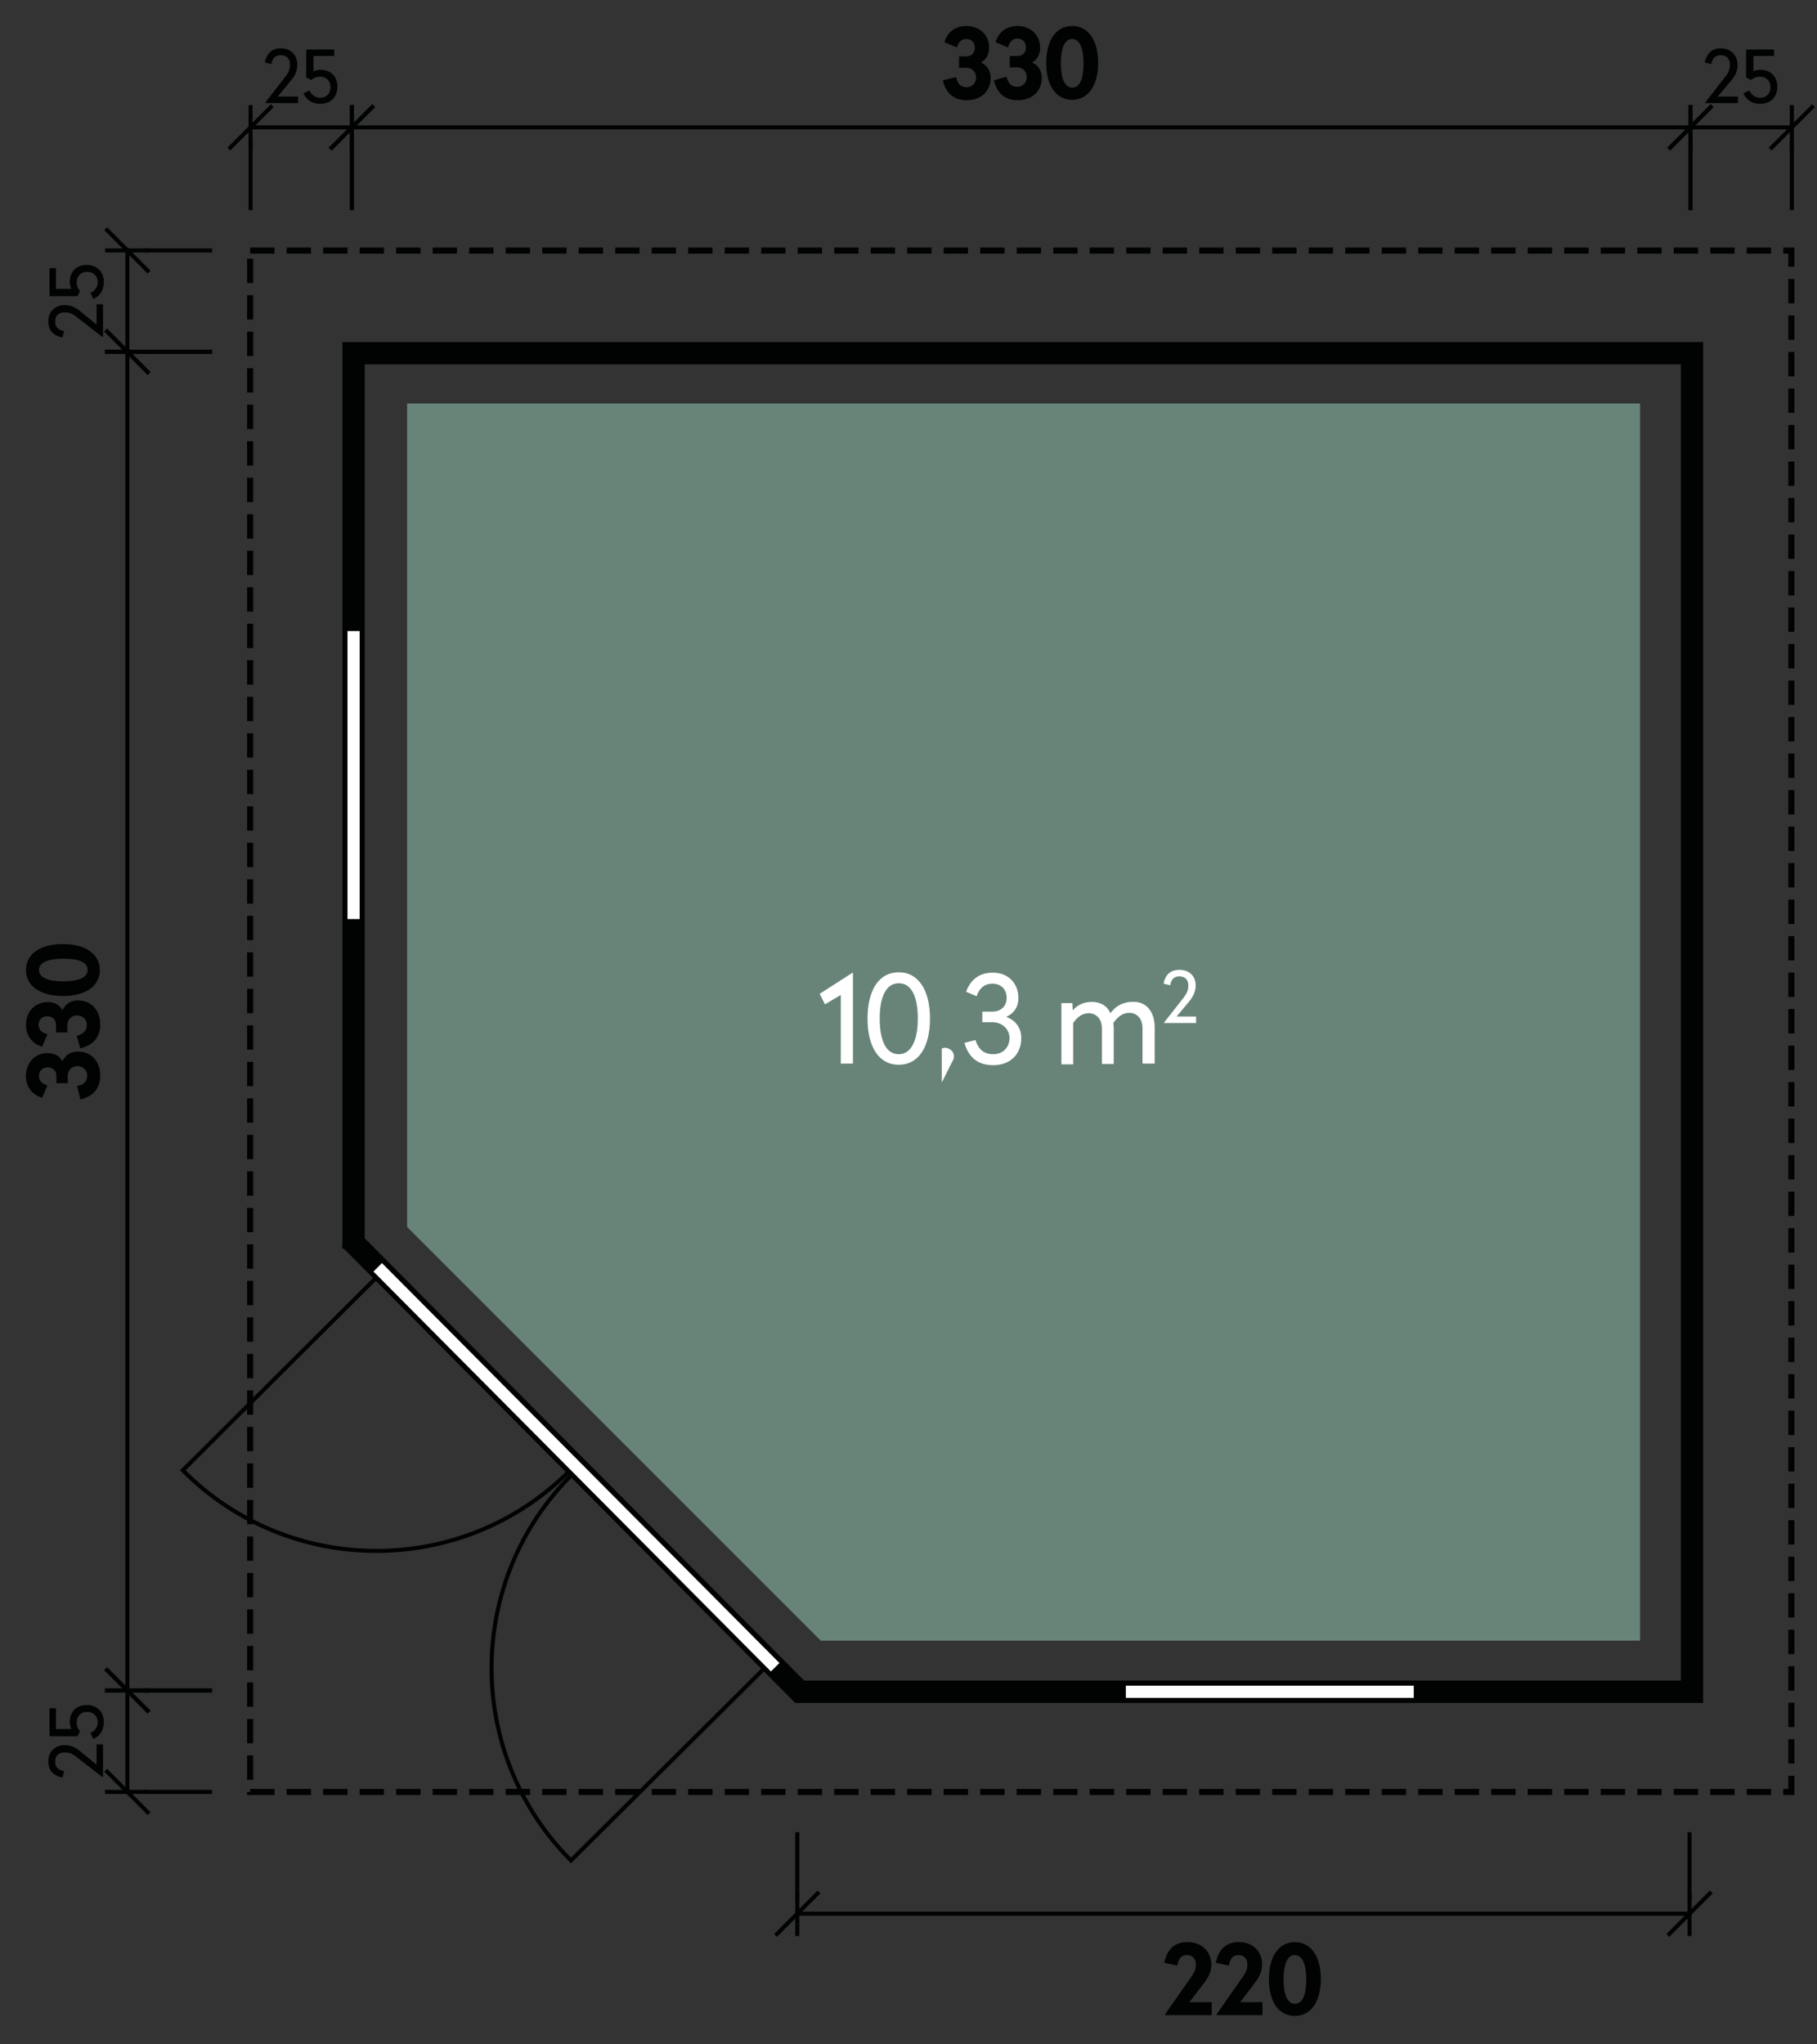 <?xml version="1.0" encoding="utf-8"?>
<svg xmlns="http://www.w3.org/2000/svg" xmlns:ev="http://www.w3.org/2001/xml-events" xmlns:xlink="http://www.w3.org/1999/xlink" version="1.1" id="Ebene_1" x="0px" y="0px" viewBox="0 0 448 504" style="enable-background:new 0 0 448 504;">
<rect x="0" y="0" width="448" height="504" fill="#333333" stroke="none"/>
<style type="text/css">
	.st0{fill:#799F90;fill-opacity:0.75;}
	.st1{clip-path:url(#SVGID_00000093891672042756139110000016341169301871647157_);}
	.st2{enable-background:new    ;}
	.st3{fill:#010202;stroke:#010202;stroke-width:1.5;stroke-miterlimit:10;}
	.st4{fill:#FFFFFF;}
	.st5{fill:none;stroke:#010202;stroke-linecap:square;stroke-miterlimit:10;}
	.st6{fill:none;stroke:#010202;stroke-width:1.5;stroke-miterlimit:10;stroke-dasharray:6,3;}
	
		.st7{fill:none;stroke:#010202;stroke-linecap:square;stroke-linejoin:bevel;stroke-miterlimit:1;stroke-dasharray:20,5,5,5;stroke-dashoffset:4;}
	.st8{fill:#010202;}
</style>
<g>
	<g transform="matrix(1, 0, 0, 1, 61.878, 81.977)">
		<g>
			<path class="st0" d="M38.5,17.5h304v305h-202l-102-102V17.5z"/>
		</g>
	</g>
	<g transform="matrix(1, 0, 0, 1, 61.878, 81.977)">
		<g>
			<g>
				<g>
					<defs>
						<path id="SVGID_1_" d="M353.3,7.1v326H136.1L27.3,223.6l0,0V7.1H353.3z M23.3,3.1v222h0.3l-0.2,0.2l111.1,111.8h222.8V3.1&#xA;							H23.3z"/>
					</defs>
					<clipPath id="SVGID_00000055707183574382745280000005002871942655108279_">
						<use xlink:href="#SVGID_1_" style="overflow:visible;"/>
					</clipPath>
					<g style="clip-path:url(#SVGID_00000055707183574382745280000005002871942655108279_);">
						<g transform="matrix(1, 0, 0, 1, 23, 3)">
						</g>
					</g>
				</g>
			</g>
		</g>
	</g>
	<g transform="matrix(1, 0, 0, 1, 61.878, 81.977)" class="st2">
		<g>
			<path class="st3" d="M353.3,7.1v326H136.1L27.3,223.6l0,0V7.1H353.3z M23.3,3.1v222h0.3l-0.2,0.2l111.1,111.8h222.8V3.1H23.3z"/>
		</g>
	</g>
	<g transform="matrix(1, 0, 0, 1, 61.878, 81.977)">
		<g>
			<path class="st4" d="M32.3,228.7l-2.8,2.8l0,0l98.7,99.3l0,0l2.8-2.8l0,0L32.3,228.7z"/>
		</g>
	</g>
	<g transform="matrix(1, 0, 0, 1, 61.878, 81.977)">
		<g>
			<path class="st5" d="M32.3,228.7l-2.8,2.8l0,0l98.7,99.3l0,0l2.8-2.8l0,0L32.3,228.7z"/>
		</g>
	</g>
	<g transform="matrix(1, 0, 0, 1, 61.878, 81.977)">
		<g>
			<path class="st5" d="M78.4,280.8c-26.4,26.2-69,26.1-95.2-0.3L30.9,233L78.4,280.8z"/>
		</g>
	</g>
	<g transform="matrix(1, 0, 0, 1, 61.878, 81.977)">
		<g>
			<path class="st5" d="M79.2,281.5c-26.4,26.2-26.5,68.9-0.3,95.2l47.8-47.5L79.2,281.5z"/>
		</g>
	</g>
	<g transform="matrix(1, 0, 0, 1, 61.878, 81.977)">
		<g>
			<path class="st4" d="M32.3,228.7L131,328l-2.8,2.8l-98.7-99.3L32.3,228.7z"/>
		</g>
	</g>
	<g transform="matrix(1, 0, 0, 1, 61.878, 81.977)">
		<g>
			<path class="st5" d="M32.3,228.7L131,328l-2.8,2.8l-98.7-99.3L32.3,228.7z"/>
		</g>
	</g>
	<g transform="matrix(1, 0, 0, 1, 61.878, 81.977)">
		<g>
			<path class="st4" d="M215.2,333.1v4h72v-4H215.2z"/>
		</g>
	</g>
	<g transform="matrix(1, 0, 0, 1, 61.878, 81.977)">
		<g>
			<path class="st5" d="M215.2,333.1v4h72v-4H215.2z"/>
		</g>
	</g>
	<g transform="matrix(1, 0, 0, 1, 61.878, 81.977)">
		<g>
			<path class="st4" d="M215.2,333.1h72v4h-72L215.2,333.1L215.2,333.1z"/>
		</g>
	</g>
	<g transform="matrix(1, 0, 0, 1, 61.878, 81.977)">
		<g>
			<path class="st5" d="M215.2,333.1h72v4h-72L215.2,333.1L215.2,333.1z"/>
		</g>
	</g>
	<g transform="matrix(1, 0, 0, 1, 61.878, 81.977)">
		<g>
			<path class="st4" d="M23.3,73.1v72h4v-72C27.3,73.1,23.3,73.1,23.3,73.1z"/>
		</g>
	</g>
	<g transform="matrix(1, 0, 0, 1, 61.878, 81.977)">
		<g>
			<path class="st5" d="M23.3,73.1v72h4v-72C27.3,73.1,23.3,73.1,23.3,73.1z"/>
		</g>
	</g>
	<g transform="matrix(1, 0, 0, 1, 61.878, 81.977)">
		<g>
			<path class="st4" d="M23.3,145.1v-72h4v72H23.3z"/>
		</g>
	</g>
	<g transform="matrix(1, 0, 0, 1, 61.878, 81.977)">
		<g>
			<path class="st5" d="M23.3,145.1v-72h4v72H23.3z"/>
		</g>
	</g>
	<g transform="matrix(1, 0, 0, 1, 61.878, 81.977)">
		<g>
			<path class="st6" d="M-0.2-20.2h380v380h-380L-0.2-20.2"/>
		</g>
	</g>
	<g transform="matrix(1, 0, 0, 1, 86.775, 31.405)">
		<g>
			<path class="st5" d="M0,0h330"/>
		</g>
	</g>
	<g transform="matrix(1, 0, 0, 1, 86.775, 31.405)">
		<g>
			<path class="st5" d="M-5,5L5-5 M0,5V-5"/>
		</g>
	</g>
	<g transform="matrix(1, 0, 0, 1, 416.774, 31.405)">
		<g>
			<path class="st5" d="M-5,5L5-5 M0,5V-5"/>
		</g>
	</g>
	<g transform="matrix(1, 0, 0, 1, 86.775, 31.405)">
		<g>
			<path class="st7" d="M0,19.9V0"/>
		</g>
	</g>
	<g transform="matrix(1, 0, 0, 1, 86.775, 31.405)">
		<g>
			<path class="st7" d="M330,19.9V0"/>
		</g>
	</g>
	<g transform="matrix(1, 0, 0, 1, 232.059, 24.405)">
		<g>
			<path class="st8" d="M6.2-18c-2.8,0-4.7,1.6-5.4,4l3.1,1.3C4.2-14,5-14.8,6.2-14.8s2.1,0.8,2.1,2.2c0,1.3-0.9,2.1-2.1,2.1H4.4&#xA;				v2.8h1.8c1.4,0,2.4,1,2.4,2.4s-1,2.4-2.3,2.4C4.8-2.9,4-3.8,3.7-5.4L0.4-4.6c0.8,3.3,2.8,4.9,5.9,4.9c3.6,0,5.9-2.3,5.9-5.5&#xA;				c0-1.9-1-3.2-2.4-3.8c1.2-0.7,2-1.8,2-3.6C11.9-15.6,9.6-18,6.2-18z M18.8-18c-2.8,0-4.7,1.6-5.4,4l3.1,1.3&#xA;				c0.3-1.4,1.1-2.2,2.3-2.2c1.2,0,2.1,0.8,2.1,2.2c0,1.3-0.9,2.1-2.1,2.1h-1.9v2.8h1.8c1.4,0,2.4,1,2.4,2.4S20.1-3,18.8-3&#xA;				c-1.5,0-2.3-0.9-2.7-2.5L13-4.6c0.8,3.3,2.8,4.9,5.9,4.9c3.6,0,5.9-2.3,5.9-5.5c0-1.9-1-3.2-2.4-3.8c1.2-0.7,2-1.8,2-3.6&#xA;				C24.4-15.6,22.2-18,18.8-18z M32.3-18c-4,0-6.4,3.6-6.4,9.1c0,5.6,2.4,9.1,6.4,9.1s6.4-3.6,6.4-9.1S36.3-18,32.3-18z M32.3-14.8&#xA;				c1.9,0,2.8,2.4,2.8,6s-0.8,6-2.8,6c-1.9,0-2.8-2.4-2.8-6S30.4-14.8,32.3-14.8z"/>
		</g>
	</g>
	<g transform="matrix(1, 0, 0, 1, 61.775, 31.405)">
		<g>
			<path class="st5" d="M0,0h25"/>
		</g>
	</g>
	<g transform="matrix(1, 0, 0, 1, 61.775, 31.405)">
		<g>
			<path class="st5" d="M-5,5L5-5 M0,5V-5"/>
		</g>
	</g>
	<g transform="matrix(1, 0, 0, 1, 86.775, 31.405)">
		<g>
			<path class="st5" d="M-5,5L5-5 M0,5V-5"/>
		</g>
	</g>
	<g transform="matrix(1, 0, 0, 1, 61.775, 31.405)">
		<g>
			<path class="st7" d="M0,19.9V0"/>
		</g>
	</g>
	<g transform="matrix(1, 0, 0, 1, 61.775, 31.405)">
		<g>
			<path class="st7" d="M25,19.9V0"/>
		</g>
	</g>
	<g transform="matrix(1, 0, 0, 1, 64.798, 25.405)">
		<g>
			<path class="st8" d="M4.5-13.5c-2.2,0-3.5,1.2-4,3.5l1.6,0.4c0.3-1.5,1-2.2,2.4-2.2c1.3,0,2.2,0.8,2.2,2.3c0,1.2-0.3,2-1.3,3.2&#xA;				L0.6-0.1V0h8.1v-1.6h-5l3.1-3.8c1.1-1.3,1.7-2.4,1.7-4.1C8.5-11.8,6.9-13.5,4.5-13.5z M17.6-13.2h-6.9v6.9l1.2,0.6&#xA;				c0.6-0.4,1.2-0.8,2.2-0.8c1.5,0,2.6,1,2.6,2.6c0,1.5-1,2.6-2.5,2.6c-1.4,0-2.2-0.8-2.7-1.8L10-2.4c0.7,1.5,2,2.6,4.2,2.6&#xA;				c2.6,0,4.2-1.8,4.2-4.2c0-2.7-1.8-4.2-4.2-4.2c-0.7,0-1.3,0.2-1.7,0.4v-3.8h5.1V-13.2z"/>
		</g>
	</g>
	<g transform="matrix(1, 0, 0, 1, 416.802, 31.405)">
		<g>
			<path class="st5" d="M0,0h25"/>
		</g>
	</g>
	<g transform="matrix(1, 0, 0, 1, 416.802, 31.405)">
		<g>
			<path class="st5" d="M-5,5L5-5 M0,5V-5"/>
		</g>
	</g>
	<g transform="matrix(1, 0, 0, 1, 441.802, 31.405)">
		<g>
			<path class="st5" d="M-5,5L5-5 M0,5V-5"/>
		</g>
	</g>
	<g transform="matrix(1, 0, 0, 1, 416.802, 31.405)">
		<g>
			<path class="st7" d="M0,19.9V0"/>
		</g>
	</g>
	<g transform="matrix(1, 0, 0, 1, 416.802, 31.405)">
		<g>
			<path class="st7" d="M25,19.9V0"/>
		</g>
	</g>
	<g transform="matrix(1, 0, 0, 1, 419.825, 25.405)">
		<g>
			<path class="st8" d="M4.5-13.5c-2.2,0-3.5,1.2-4,3.5l1.6,0.4c0.3-1.5,1-2.2,2.4-2.2c1.3,0,2.2,0.8,2.2,2.3c0,1.2-0.3,2-1.3,3.2&#xA;				L0.6-0.1V0h8.1v-1.6h-5l3.2-3.8C8-6.7,8.6-7.8,8.6-9.5C8.5-11.8,6.9-13.5,4.5-13.5z M17.6-13.2h-6.9v6.9l1.2,0.6&#xA;				c0.6-0.4,1.2-0.8,2.2-0.8c1.5,0,2.6,1,2.6,2.6c0,1.5-1,2.6-2.5,2.6c-1.4,0-2.2-0.8-2.7-1.8L10-2.4c0.7,1.5,2,2.6,4.2,2.6&#xA;				c2.6,0,4.2-1.8,4.2-4.2c0-2.7-1.8-4.2-4.2-4.2c-0.7,0-1.3,0.2-1.7,0.4v-3.8h5.1V-13.2z"/>
		</g>
	</g>
	<g transform="matrix(-0, -1, 1, 0, 31.405, 86.737)">
		<g>
			<path class="st5" d="M0,0h25"/>
		</g>
	</g>
	<g transform="matrix(-0, -1, 1, 0, 31.405, 86.737)">
		<g>
			<path class="st5" d="M-5,5L5-5 M0,5V-5"/>
		</g>
	</g>
	<g transform="matrix(-0, -1, 1, 0, 31.405, 61.737)">
		<g>
			<path class="st5" d="M-5,5L5-5 M0,5V-5"/>
		</g>
	</g>
	<g transform="matrix(-0, -1, 1, 0, 31.405, 86.737)">
		<g>
			<path class="st7" d="M0,20.4V0"/>
		</g>
	</g>
	<g transform="matrix(-0, -1, 1, 0, 31.405, 86.737)">
		<g>
			<path class="st7" d="M25,20.4V0"/>
		</g>
	</g>
	<g transform="matrix(-0, -1, 1, 0, 25.405, 83.714)">
		<g>
			<path class="st8" d="M4.5-13.5c-2.2,0-3.5,1.2-4,3.5l1.6,0.4c0.3-1.5,1-2.2,2.4-2.2c1.3,0,2.2,0.8,2.2,2.3c0,1.2-0.3,2-1.3,3.2&#xA;				L0.6-0.1V0h8.1v-1.6h-5l3.1-3.8c1.1-1.3,1.7-2.4,1.7-4.1C8.5-11.8,6.9-13.5,4.5-13.5z M17.6-13.2h-6.9v6.9l1.2,0.6&#xA;				c0.6-0.4,1.2-0.8,2.2-0.8c1.5,0,2.6,1,2.6,2.6c0,1.5-1,2.6-2.5,2.6c-1.4,0-2.2-0.8-2.7-1.8L10-2.4c0.7,1.5,2,2.6,4.2,2.6&#xA;				c2.6,0,4.2-1.8,4.2-4.2c0-2.7-1.8-4.2-4.2-4.2c-0.7,0-1.3,0.2-1.7,0.4v-3.8h5.1V-13.2z"/>
		</g>
	</g>
	<g transform="matrix(-0, -1, 1, 0, 31.405, 416.726)">
		<g>
			<path class="st5" d="M0,0h330"/>
		</g>
	</g>
	<g transform="matrix(-0, -1, 1, 0, 31.405, 416.726)">
		<g>
			<path class="st5" d="M-5,5L5-5 M0,5V-5"/>
		</g>
	</g>
	<g transform="matrix(-0, -1, 1, 0, 31.405, 86.727)">
		<g>
			<path class="st5" d="M-5,5L5-5 M0,5V-5"/>
		</g>
	</g>
	<g transform="matrix(-0, -1, 1, 0, 31.405, 416.726)">
		<g>
			<path class="st7" d="M0,20.4V0"/>
		</g>
	</g>
	<g transform="matrix(-0, -1, 1, 0, 31.405, 416.726)">
		<g>
			<path class="st7" d="M330,20.4V0"/>
		</g>
	</g>
	<g transform="matrix(-0, -1, 1, 0, 24.405, 271.442)">
		<g>
			<path class="st8" d="M6.2-18c-2.8,0-4.7,1.6-5.4,4l3.1,1.3C4.2-14,5-14.8,6.2-14.8s2.1,0.8,2.1,2.2c0,1.3-0.9,2.1-2.1,2.1H4.4&#xA;				v2.8h1.8c1.4,0,2.4,1,2.4,2.4s-1,2.4-2.3,2.4C4.8-2.9,4-3.8,3.7-5.4L0.4-4.6c0.8,3.3,2.8,4.9,5.9,4.9c3.6,0,5.9-2.3,5.9-5.5&#xA;				c0-1.9-1-3.2-2.4-3.8c1.2-0.7,2-1.8,2-3.6C11.9-15.6,9.6-18,6.2-18z M18.8-18c-2.8,0-4.7,1.6-5.4,4l3.1,1.3&#xA;				c0.3-1.4,1.1-2.2,2.3-2.2c1.2,0,2.1,0.8,2.1,2.2c0,1.3-0.9,2.1-2.1,2.1h-1.9v2.8h1.8c1.4,0,2.4,1,2.4,2.4S20.1-3,18.8-3&#xA;				c-1.5,0-2.3-0.9-2.7-2.5L13-4.6c0.8,3.3,2.8,4.9,5.9,4.9c3.6,0,5.9-2.3,5.9-5.5c0-1.9-1-3.2-2.4-3.8c1.2-0.7,2-1.8,2-3.6&#xA;				C24.4-15.6,22.2-18,18.8-18z M32.3-18c-4,0-6.4,3.6-6.4,9.1c0,5.6,2.4,9.1,6.4,9.1s6.4-3.6,6.4-9.1S36.3-18,32.3-18z M32.3-14.8&#xA;				c1.9,0,2.8,2.4,2.8,6s-0.8,6-2.8,6c-1.9,0-2.8-2.4-2.8-6S30.4-14.8,32.3-14.8z"/>
		</g>
	</g>
	<g transform="matrix(-0, -1, 1, 0, 31.405, 441.764)">
		<g>
			<path class="st5" d="M0,0h25"/>
		</g>
	</g>
	<g transform="matrix(-0, -1, 1, 0, 31.405, 441.764)">
		<g>
			<path class="st5" d="M-5,5L5-5 M0,5V-5"/>
		</g>
	</g>
	<g transform="matrix(-0, -1, 1, 0, 31.405, 416.764)">
		<g>
			<path class="st5" d="M-5,5L5-5 M0,5V-5"/>
		</g>
	</g>
	<g transform="matrix(-0, -1, 1, 0, 31.405, 441.764)">
		<g>
			<path class="st7" d="M0,20.4V0"/>
		</g>
	</g>
	<g transform="matrix(-0, -1, 1, 0, 31.405, 441.764)">
		<g>
			<path class="st7" d="M25,20.4V0"/>
		</g>
	</g>
	<g transform="matrix(-0, -1, 1, 0, 25.405, 438.741)">
		<g>
			<path class="st8" d="M4.5-13.5c-2.2,0-3.5,1.2-4,3.5l1.6,0.4c0.3-1.5,1-2.2,2.4-2.2c1.3,0,2.2,0.8,2.2,2.3c0,1.2-0.3,2-1.3,3.2&#xA;				L0.6-0.1V0h8.1v-1.6h-5l3.1-3.8c1.1-1.3,1.7-2.4,1.7-4.1C8.5-11.8,6.9-13.5,4.5-13.5z M17.6-13.2h-6.9v6.9l1.2,0.6&#xA;				c0.6-0.4,1.2-0.8,2.2-0.8c1.5,0,2.6,1,2.6,2.6c0,1.5-1,2.6-2.5,2.6c-1.4,0-2.2-0.8-2.7-1.8L10-2.4c0.7,1.5,2,2.6,4.2,2.6&#xA;				c2.6,0,4.2-1.8,4.2-4.2c0-2.7-1.8-4.2-4.2-4.2c-0.7,0-1.3,0.2-1.7,0.4v-3.8h5.1V-13.2z"/>
		</g>
	</g>
	<g transform="matrix(1, 0, 0, 1, 196.578, 471.787)">
		<g>
			<path class="st5" d="M0,0h220"/>
		</g>
	</g>
	<g transform="matrix(1, 0, 0, 1, 196.578, 471.787)">
		<g>
			<path class="st5" d="M-5,5L5-5 M0,5V-5"/>
		</g>
	</g>
	<g transform="matrix(1, 0, 0, 1, 416.578, 471.787)">
		<g>
			<path class="st5" d="M-5,5L5-5 M0,5V-5"/>
		</g>
	</g>
	<g transform="matrix(1, 0, 0, 1, 196.578, 471.787)">
		<g>
			<path class="st7" d="M0-19.6V0"/>
		</g>
	</g>
	<g transform="matrix(1, 0, 0, 1, 196.578, 471.787)">
		<g>
			<path class="st7" d="M220-19.6V0"/>
		</g>
	</g>
	<g transform="matrix(1, 0, 0, 1, 286.766, 496.787)">
		<g>
			<path class="st8" d="M6-18c-3.1,0-5,1.7-5.7,5.1l3.2,0.7c0.3-1.7,1-2.6,2.4-2.6c1.3,0,2.2,0.9,2.2,2.3c0,1.2-0.3,1.9-1.3,3.3&#xA;				l-6.3,9V0H12v-3.2H6.5l3.3-4.3c1.3-1.7,2.1-3,2.1-4.9C11.9-15.6,9.6-18,6-18z M18.7-18c-3.1,0-5,1.7-5.7,5.1l3.2,0.7&#xA;				c0.3-1.7,1-2.6,2.4-2.6c1.3,0,2.2,0.9,2.2,2.3c0,1.2-0.3,1.9-1.3,3.3l-6.3,9V0h11.3v-3.2H19l3.3-4.3c1.3-1.7,2.1-3,2.1-4.9&#xA;				C24.5-15.6,22.2-18,18.7-18z M32.5-18c-4,0-6.4,3.6-6.4,9.1c0,5.6,2.4,9.1,6.4,9.1s6.4-3.6,6.4-9.1S36.5-18,32.5-18z M32.5-14.8&#xA;				c1.9,0,2.8,2.4,2.8,6s-0.8,6-2.8,6c-1.9,0-2.8-2.4-2.8-6S30.6-14.8,32.5-14.8z"/>
		</g>
	</g>
	<g>
		<path class="st4" d="M210.3,262.2h-3v-16.9l-3.9,2.3l-1.3-2.6l8.1-5.2h0.1V262.2z"/>
		<path class="st4" d="M229.3,251.1c0,7-2.8,11.4-7.7,11.4c-4.9,0-7.7-4.4-7.7-11.4c0-7,2.8-11.4,7.7-11.4&#xA;			C226.5,239.7,229.3,244.2,229.3,251.1z M216.9,251.1c0,5.3,1.5,8.8,4.7,8.8c3.1,0,4.7-3.5,4.7-8.8c0-5.3-1.5-8.7-4.7-8.7&#xA;			C218.4,242.4,216.9,245.9,216.9,251.1z"/>
		<path class="st4" d="M235.2,260.4c0,0.6-0.2,1-0.4,1.3l-2.5,5h-0.1v-8.2c0.2-0.1,0.6-0.2,0.8-0.2&#xA;			C234.3,258.4,235.2,259.3,235.2,260.4z"/>
		<path class="st4" d="M251.1,246c0,2.5-1.3,3.9-3,4.7c2.2,0.8,3.7,2.6,3.7,5.2c0,4-2.7,6.7-6.9,6.7c-3.9,0-6.1-2-7.1-5.5l2.7-0.7&#xA;			c0.7,2.1,1.9,3.5,4.4,3.5c2.3,0,4-1.6,4-4c0-2.2-1.8-3.9-4.3-3.9h-2.4v-2.6h2.5c1.8,0,3.5-1.1,3.5-3.4c0-2.2-1.5-3.5-3.5-3.5&#xA;			c-2,0-3.3,1.2-3.9,3.1l-2.6-1.1c1-2.8,3.1-4.7,6.5-4.7C248.5,239.7,251.1,242.4,251.1,246z"/>
		<path class="st4" d="M284.7,253.3v8.9h-3v-8.7c0-2.3-1.3-3.8-3.3-3.8c-1.7,0-2.9,1.1-3.9,2.5c0,0.3,0.1,0.7,0.1,1v9.1h-2.9v-8.7&#xA;			c0-2.3-1.3-3.8-3.3-3.8c-1.7,0-2.9,1.1-3.8,2.4v10.2h-2.9v-15.1h2.7l0.1,1.8c0.9-1.1,2.4-2.1,4.7-2.1c2.2,0,3.8,1,4.6,2.8&#xA;			c1.1-1.6,2.9-2.8,5.4-2.8C282.6,246.8,284.7,249.4,284.7,253.3z"/>
		<path class="st4" d="M294.8,242.9c0,1.6-0.6,2.7-1.6,4l-3.1,3.7h4.8v1.6h-7.9v-0.1l4.8-6.1c0.9-1.2,1.2-1.9,1.2-3.1&#xA;			c0-1.4-0.9-2.2-2.2-2.2c-1.3,0-2,0.7-2.3,2.2l-1.6-0.4c0.4-2.2,1.7-3.4,3.9-3.4C293.3,239.1,294.8,240.7,294.8,242.9z"/>
	</g>
</g>
</svg>